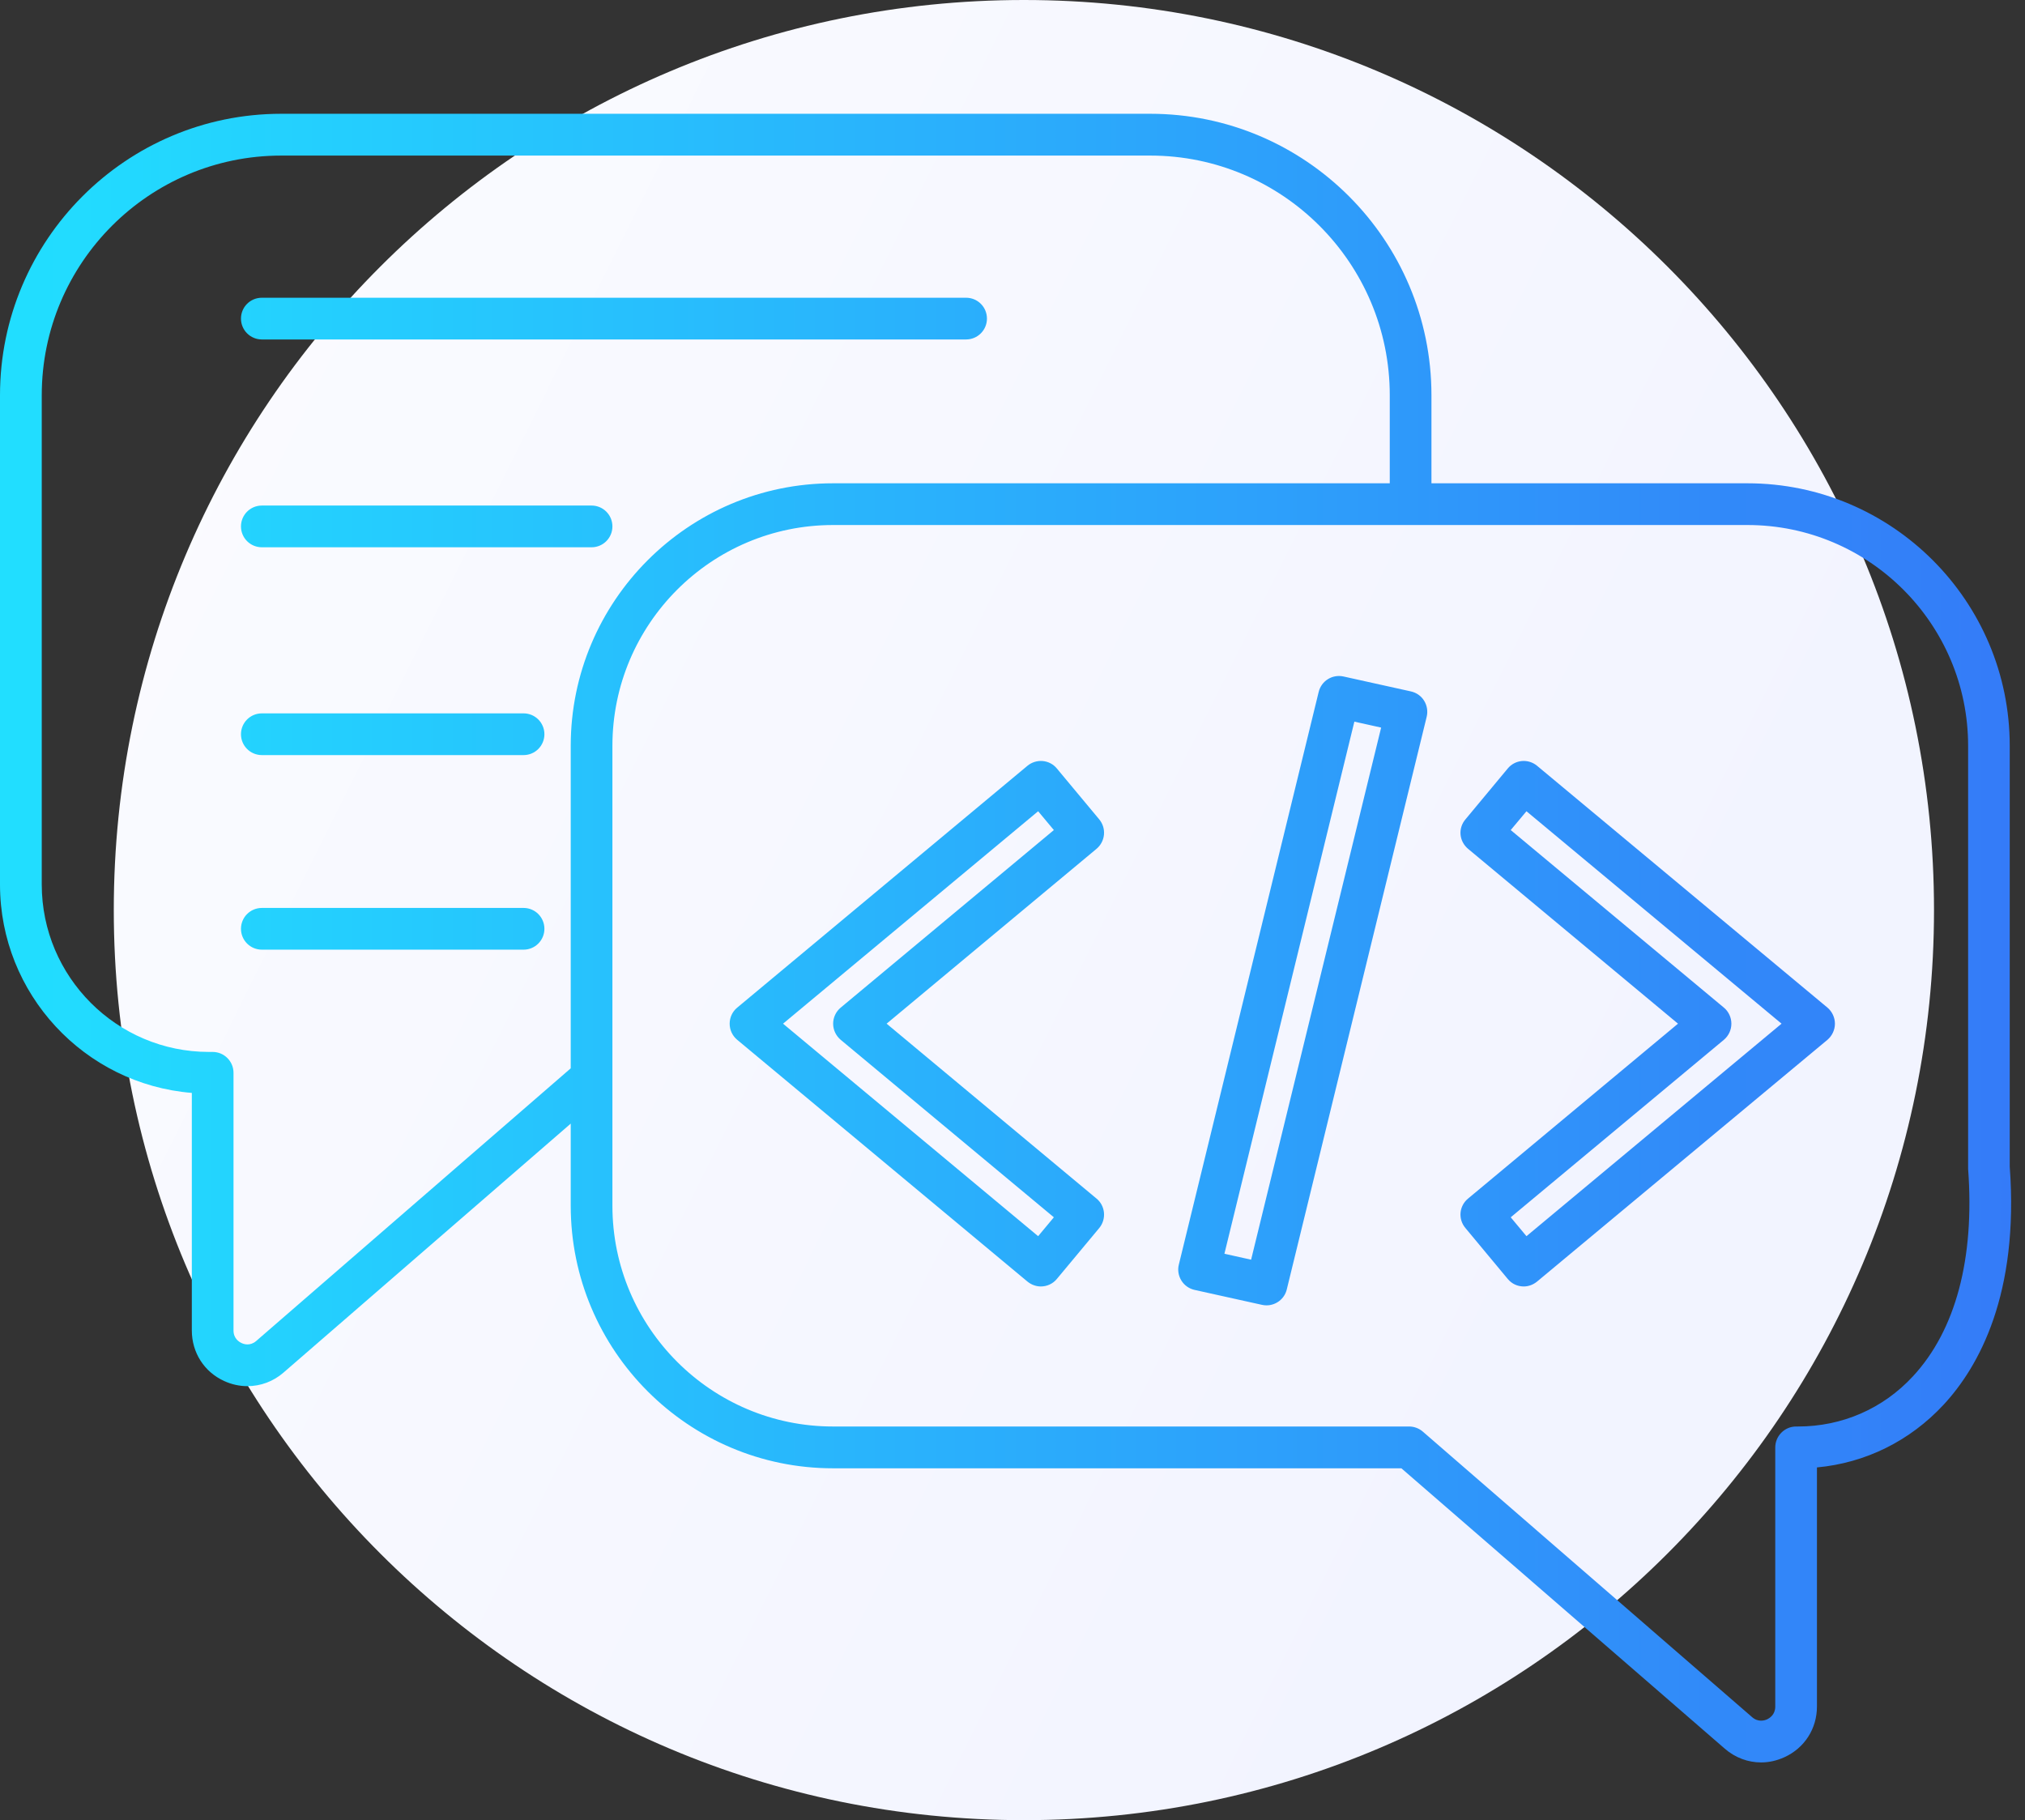 <svg width="89" height="80" viewBox="0 0 89 80" fill="none" xmlns="http://www.w3.org/2000/svg">
<rect x="0" y="0" width="89" height="80" fill="#333333" stroke="none"/>
<path fill-rule="evenodd" clip-rule="evenodd" d="M45.002 80C67.093 80 85.001 62.091 85.001 40C85.001 17.909 67.093 0 45.002 0C22.91 0 5.001 17.909 5.001 40C5.001 62.091 22.91 80 45.002 80Z" fill="url(#paint0_linear)"/>
<path fill-rule="evenodd" clip-rule="evenodd" d="M59.525 31.718L60.702 31.979L54.987 55.366L53.814 55.105L59.525 31.718ZM52.499 56.694L55.466 57.351C55.533 57.367 55.601 57.373 55.665 57.373C56.08 57.373 56.456 57.09 56.555 56.672L62.704 31.502C62.762 31.261 62.72 31.01 62.592 30.801C62.463 30.589 62.254 30.444 62.01 30.389L59.046 29.733C58.555 29.627 58.076 29.926 57.957 30.412L51.811 55.581C51.75 55.819 51.792 56.074 51.924 56.286C52.052 56.492 52.261 56.64 52.499 56.694V56.694ZM45.627 35.656L46.318 36.483L36.948 44.288C36.739 44.462 36.617 44.723 36.617 44.993C36.617 45.266 36.739 45.524 36.948 45.701L46.318 53.503L45.627 54.333L34.415 44.993L45.627 35.656ZM32.069 44.993C32.069 45.266 32.188 45.524 32.4 45.701L45.157 56.328C45.331 56.469 45.537 56.543 45.746 56.543C46.009 56.543 46.27 56.431 46.45 56.212L48.314 53.973C48.468 53.786 48.542 53.545 48.52 53.3C48.497 53.059 48.381 52.834 48.195 52.682L38.967 44.993L48.195 37.306C48.381 37.149 48.497 36.927 48.52 36.685C48.542 36.441 48.468 36.203 48.314 36.016L46.45 33.777C46.295 33.587 46.07 33.471 45.829 33.449C45.591 33.429 45.347 33.5 45.157 33.658L32.4 44.288C32.188 44.462 32.069 44.723 32.069 44.993V44.993ZM75.767 45.701C75.976 45.524 76.095 45.266 76.095 44.993C76.095 44.723 75.976 44.462 75.767 44.288L66.397 36.483L67.089 35.656L78.3 44.993L67.089 54.333L66.397 53.503L75.767 45.701ZM64.192 53.3C64.17 53.545 64.247 53.786 64.405 53.973L66.266 56.212C66.446 56.431 66.703 56.543 66.97 56.543C67.175 56.543 67.381 56.469 67.555 56.328L80.319 45.701C80.524 45.524 80.646 45.266 80.646 44.993C80.646 44.723 80.524 44.462 80.319 44.288L67.555 33.658C67.162 33.333 66.587 33.388 66.266 33.777L64.405 36.016C64.247 36.203 64.17 36.441 64.192 36.685C64.215 36.927 64.334 37.149 64.52 37.306L73.749 44.993L64.52 52.682C64.334 52.834 64.215 53.059 64.192 53.3V53.3ZM10.591 40.823C10.591 40.318 10.999 39.906 11.51 39.906H23.011C23.519 39.906 23.927 40.318 23.927 40.823C23.927 41.328 23.519 41.74 23.011 41.74H11.51C10.999 41.74 10.591 41.328 10.591 40.823V40.823ZM10.591 32.271C10.591 31.766 10.999 31.354 11.51 31.354H23.011C23.519 31.354 23.927 31.766 23.927 32.271C23.927 32.776 23.519 33.188 23.011 33.188H11.51C10.999 33.188 10.591 32.776 10.591 32.271V32.271ZM10.591 23.137C10.591 22.632 10.999 22.22 11.51 22.22H26C26.508 22.22 26.916 22.632 26.916 23.137C26.916 23.642 26.508 24.054 26 24.054H11.51C10.999 24.054 10.591 23.642 10.591 23.137V23.137ZM10.591 14.003C10.591 13.495 10.999 13.086 11.51 13.086H42.458C42.969 13.086 43.377 13.495 43.377 14.003C43.377 14.508 42.969 14.92 42.458 14.92H11.51C10.999 14.92 10.591 14.508 10.591 14.003V14.003ZM1.835 38.877V17.372C1.835 11.561 6.554 6.838 12.359 6.838H50.554C56.359 6.838 61.081 11.561 61.081 17.372V21.242H36.611C30.256 21.242 25.084 26.419 25.084 32.78V46.955L11.26 58.94C10.996 59.169 10.72 59.082 10.617 59.03C10.511 58.982 10.263 58.831 10.263 58.48V47.152C10.263 46.647 9.852 46.235 9.347 46.235H9.183C5.13 46.235 1.835 42.931 1.835 38.877V38.877ZM76.802 23.076C82.151 23.076 86.5 27.429 86.5 32.78V51.309V51.376C86.792 55.311 85.956 58.464 84.073 60.494C82.758 61.916 80.961 62.698 79.023 62.698H78.94C78.435 62.698 78.024 63.113 78.024 63.618V75.008C78.024 75.365 77.773 75.516 77.667 75.568C77.558 75.619 77.275 75.706 77.008 75.474L62.534 62.923C62.367 62.779 62.151 62.698 61.933 62.698H36.611C31.265 62.698 26.916 58.345 26.916 52.995V32.78C26.916 27.429 31.265 23.076 36.611 23.076H76.802ZM8.431 58.48C8.431 59.445 8.974 60.301 9.855 60.7C10.183 60.851 10.533 60.925 10.874 60.925C11.446 60.925 12.009 60.723 12.462 60.327L25.084 49.385V52.995C25.084 59.358 30.256 64.535 36.611 64.535H61.592L75.809 76.861C76.265 77.257 76.828 77.463 77.403 77.463C77.747 77.463 78.094 77.385 78.425 77.234C79.309 76.832 79.856 75.98 79.856 75.008V64.497C81.987 64.3 83.938 63.338 85.42 61.743C86.975 60.066 88.743 56.881 88.329 51.273V32.78C88.329 26.419 83.16 21.242 76.802 21.242H62.913V17.372C62.913 10.551 57.372 5.001 50.554 5.001H12.359C5.545 5.001 0 10.551 0 17.372V38.877C0 43.69 3.719 47.654 8.431 48.036V58.48Z" fill="url(#paint1_linear)"/>
<defs>
<linearGradient id="paint0_linear" x1="92.339" y1="12.926" x2="-13.675" y2="-39.942" gradientUnits="userSpaceOnUse">
<stop stop-color="#F2F4FF"/>
<stop offset="1" stop-color="white"/>
</linearGradient>
<linearGradient id="paint1_linear" x1="88.39" y1="5.001" x2="0" y2="5.001" gradientUnits="userSpaceOnUse">
<stop stop-color="#347BF8"/>
<stop offset="1" stop-color="#21DFFF"/>
</linearGradient>
</defs>
</svg>

